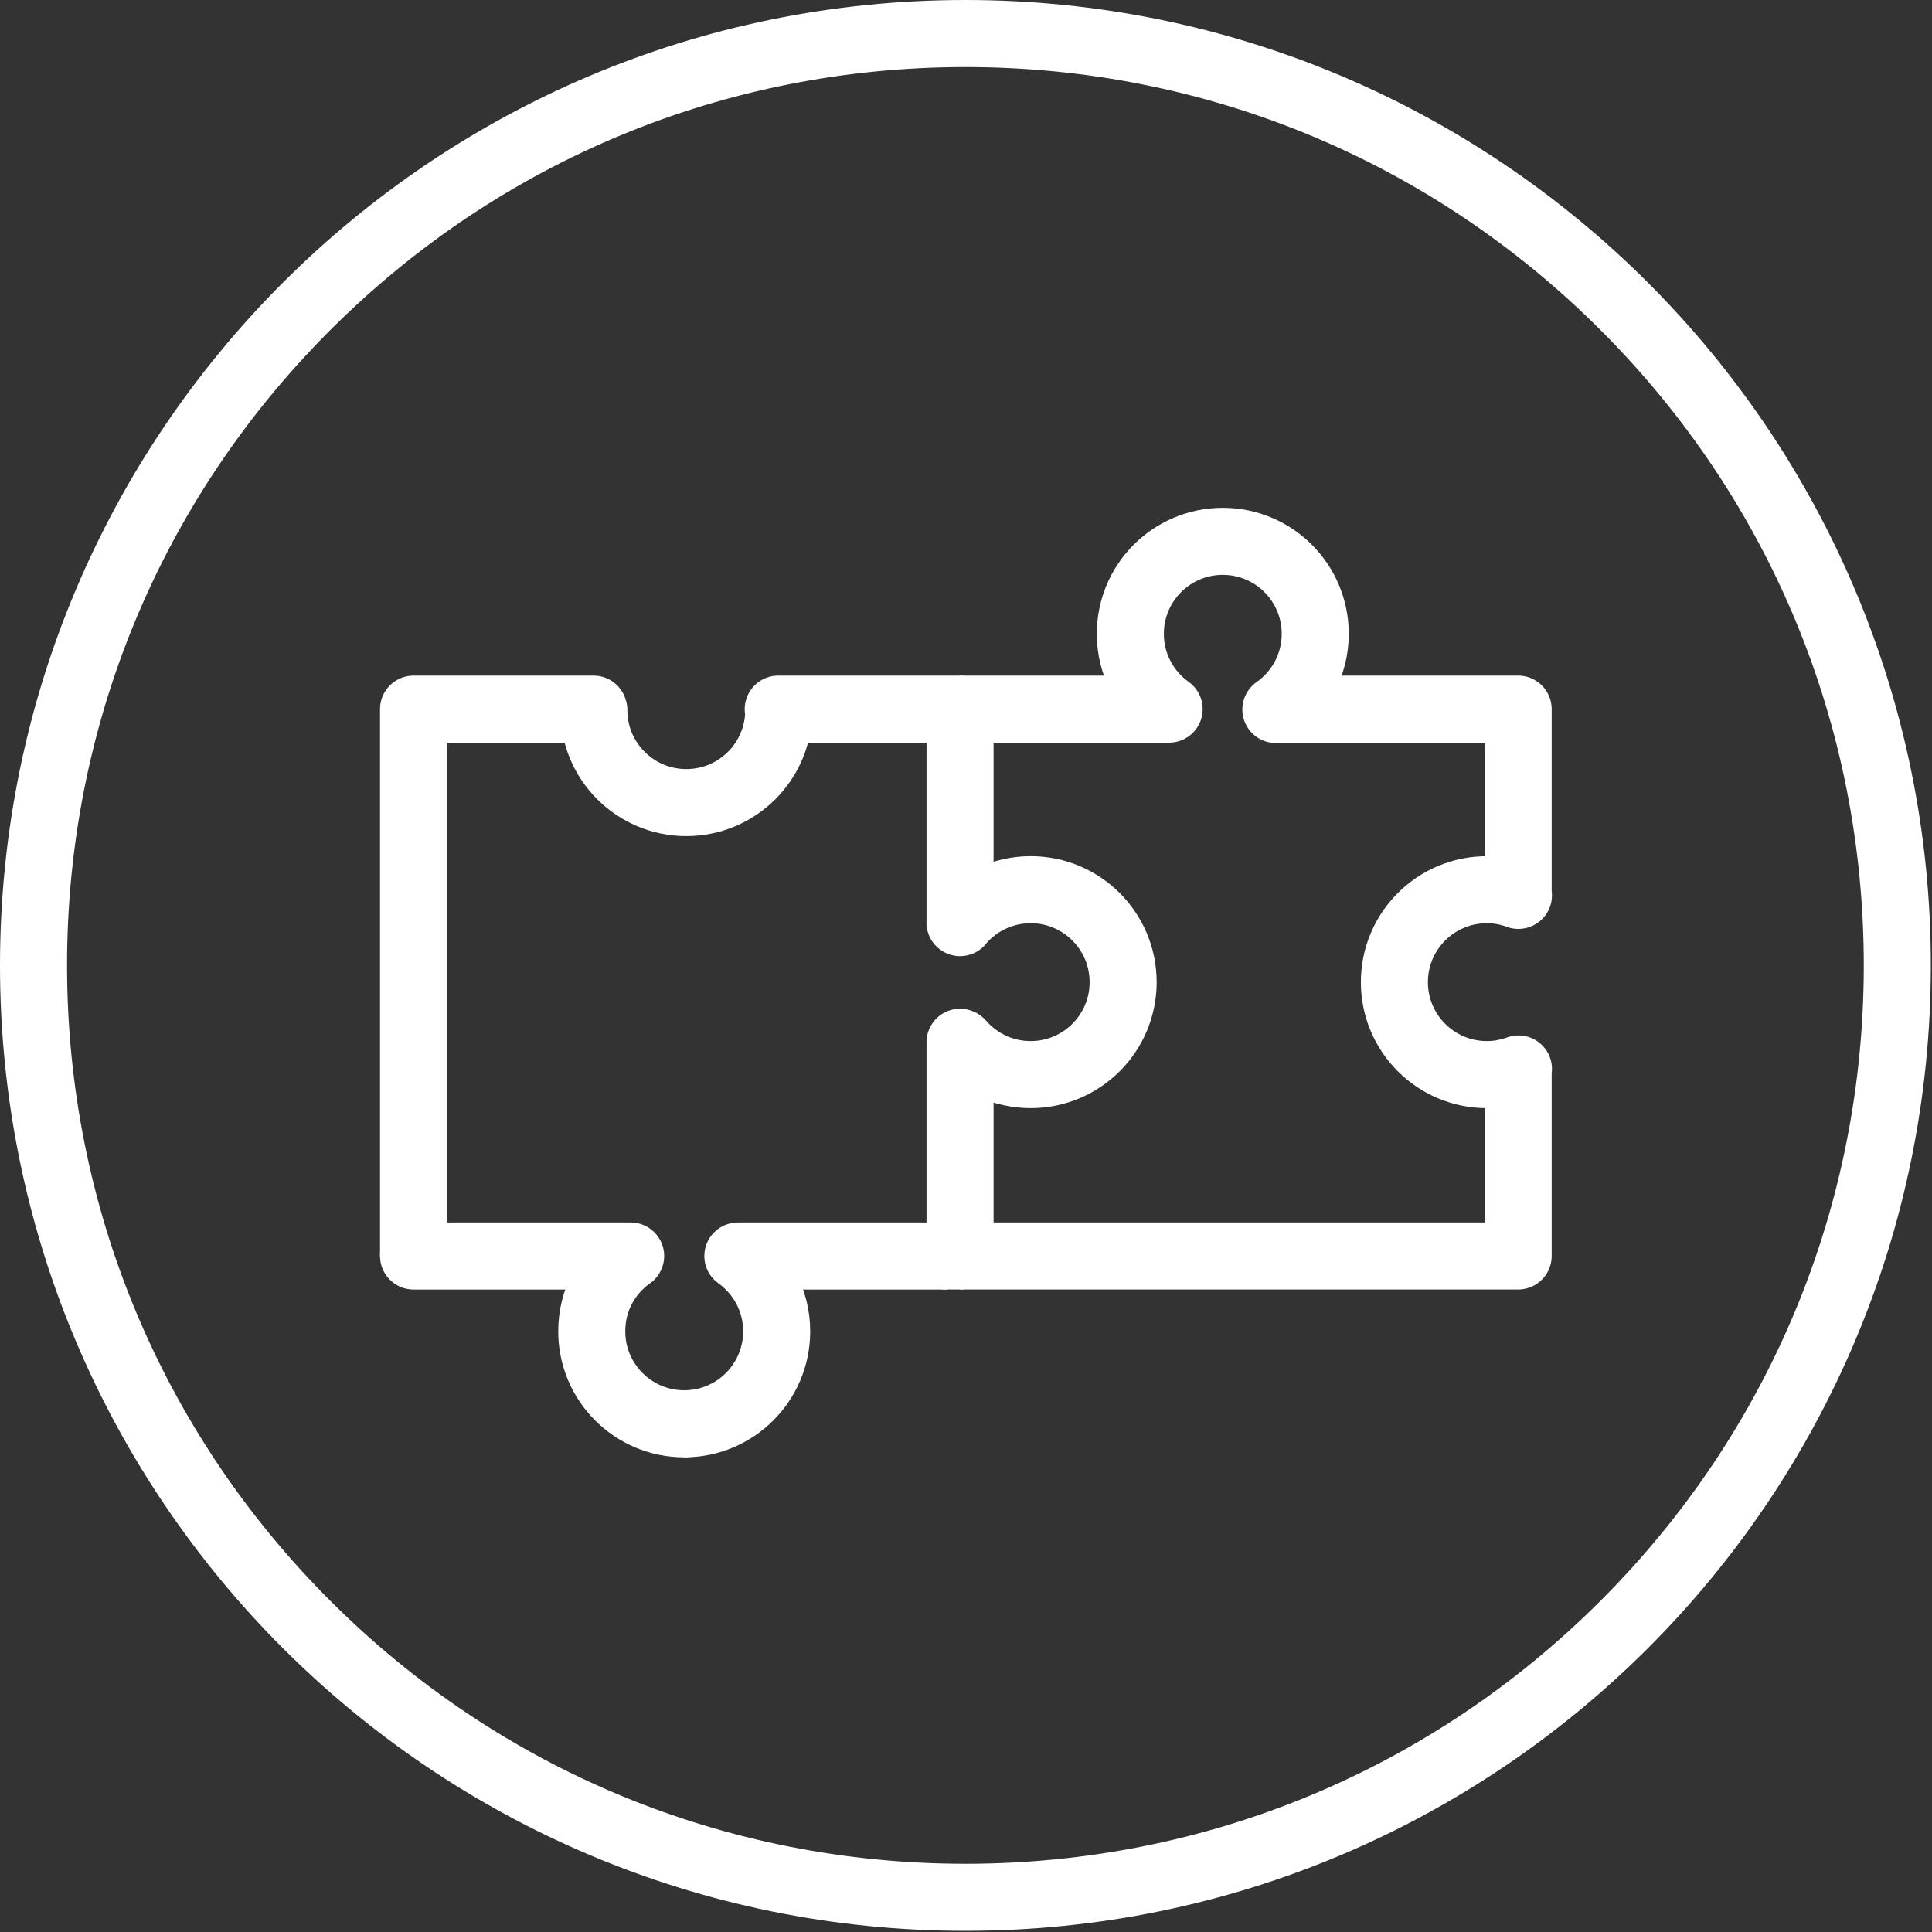 <?xml version="1.0" encoding="UTF-8"?>
<svg version="1.1" xmlns="http://www.w3.org/2000/svg" xmlns:xlink="http://www.w3.org/1999/xlink" x="0px" y="0px" viewBox="0 0 336 336" style="enable-background:new 0 0 336 336;" focusable="false" aria-labelledby="globalReachTitle" role="img" xml:space="preserve">
    <rect x="0" y="0" width="336" height="336" fill="#333333" stroke="none"/>
    <title>diversity_white</title>
    <g id="diversity-2" stroke="none" stroke-width="1" fill="none" fill-rule="evenodd">
        <g id="diversity_white">
            <path d="M167.898,0 C75.172,0 0,75.172 0,167.898 C0,260.625 75.172,335.797 167.898,335.797 C260.625,335.797 335.797,260.625 335.797,167.898 C335.797,75.172 260.625,0 167.898,0 Z M167.898,11.66 C209.629,11.66 248.867,27.91 278.375,57.422 C307.887,86.93 324.137,126.164 324.137,167.898 C324.137,209.629 307.887,248.863 278.375,278.375 C248.867,307.883 209.629,324.137 167.898,324.137 C126.164,324.137 86.93,307.883 57.422,278.375 C27.91,248.863 11.66,209.629 11.66,167.898 C11.66,126.164 27.91,86.93 57.422,57.422 C86.93,27.91 126.164,11.66 167.898,11.66" id="Shape" fill="#FFFFFF" fill-rule="nonzero"></path>
            <path d="M166.964,94.145 L264.027,94.145 L264.027,126.524 L264.077,126.672 C262.363,126.047 260.515,125.688 258.581,125.688 C249.702,125.688 242.503,132.887 242.503,141.766 C242.503,150.645 249.702,157.844 258.581,157.844 C260.515,157.844 262.363,157.489 264.077,156.86 L264.027,156.86 L264.027,189.247 L221.972,189.247 L221.89,189.184 C226.031,192.09 228.738,196.903 228.738,202.348 C228.738,211.231 221.538,218.43 212.656,218.43 C203.777,218.43 196.578,211.231 196.578,202.348 C196.578,196.95 199.242,192.168 203.328,189.254 L203.296,189.247 L166.964,189.247" id="Path" stroke="#FFFFFF" stroke-width="11.66" stroke-linejoin="round" transform="translate(215.521, 156.288) scale(-1, 1) rotate(-180) translate(-215.521, -156.288) "></path>
            <path d="M163.812,123.329 L166.964,123.329 L166.964,160.5 L167.066,160.458 C170.015,157.04 174.378,154.876 179.246,154.876 C188.128,154.876 195.328,162.075 195.328,170.954 C195.328,179.832 188.128,187.032 179.246,187.032 C174.316,187.032 169.902,184.813 166.953,181.317 L166.964,181.309 L166.964,218.434 L135.343,218.434 L135.437,218.258 C135.437,209.379 128.238,202.18 119.355,202.18 C110.476,202.18 103.277,209.379 103.277,218.258 L103.226,218.434 L71.922,218.434 L71.922,123.391" id="Path" stroke="#FFFFFF" stroke-width="11.66" stroke-linejoin="round" transform="translate(133.625, 170.881) scale(-1, 1) rotate(-180) translate(-133.625, -170.881) "></path>
            <path d="M118.996,218.434 C127.875,218.434 135.074,225.633 135.074,234.512 C135.074,239.914 132.41,244.696 128.324,247.61 L128.355,247.617 L164.73,247.617" id="Path" stroke="#FFFFFF" stroke-width="11.66" stroke-linejoin="round" transform="translate(141.863, 233.026) scale(-1, 1) rotate(-180) translate(-141.863, -233.026) "></path>
            <path d="M71.922,247.617 L109.679,247.617 C105.539,244.707 102.914,239.957 102.914,234.512 C102.914,225.633 110.113,218.434 118.996,218.434" id="Path" stroke="#FFFFFF" stroke-width="11.66" stroke-linecap="round" stroke-linejoin="round" transform="translate(95.459, 233.026) scale(-1, 1) rotate(-180) translate(-95.459, -233.026) "></path>
        </g>
    </g>
</svg>